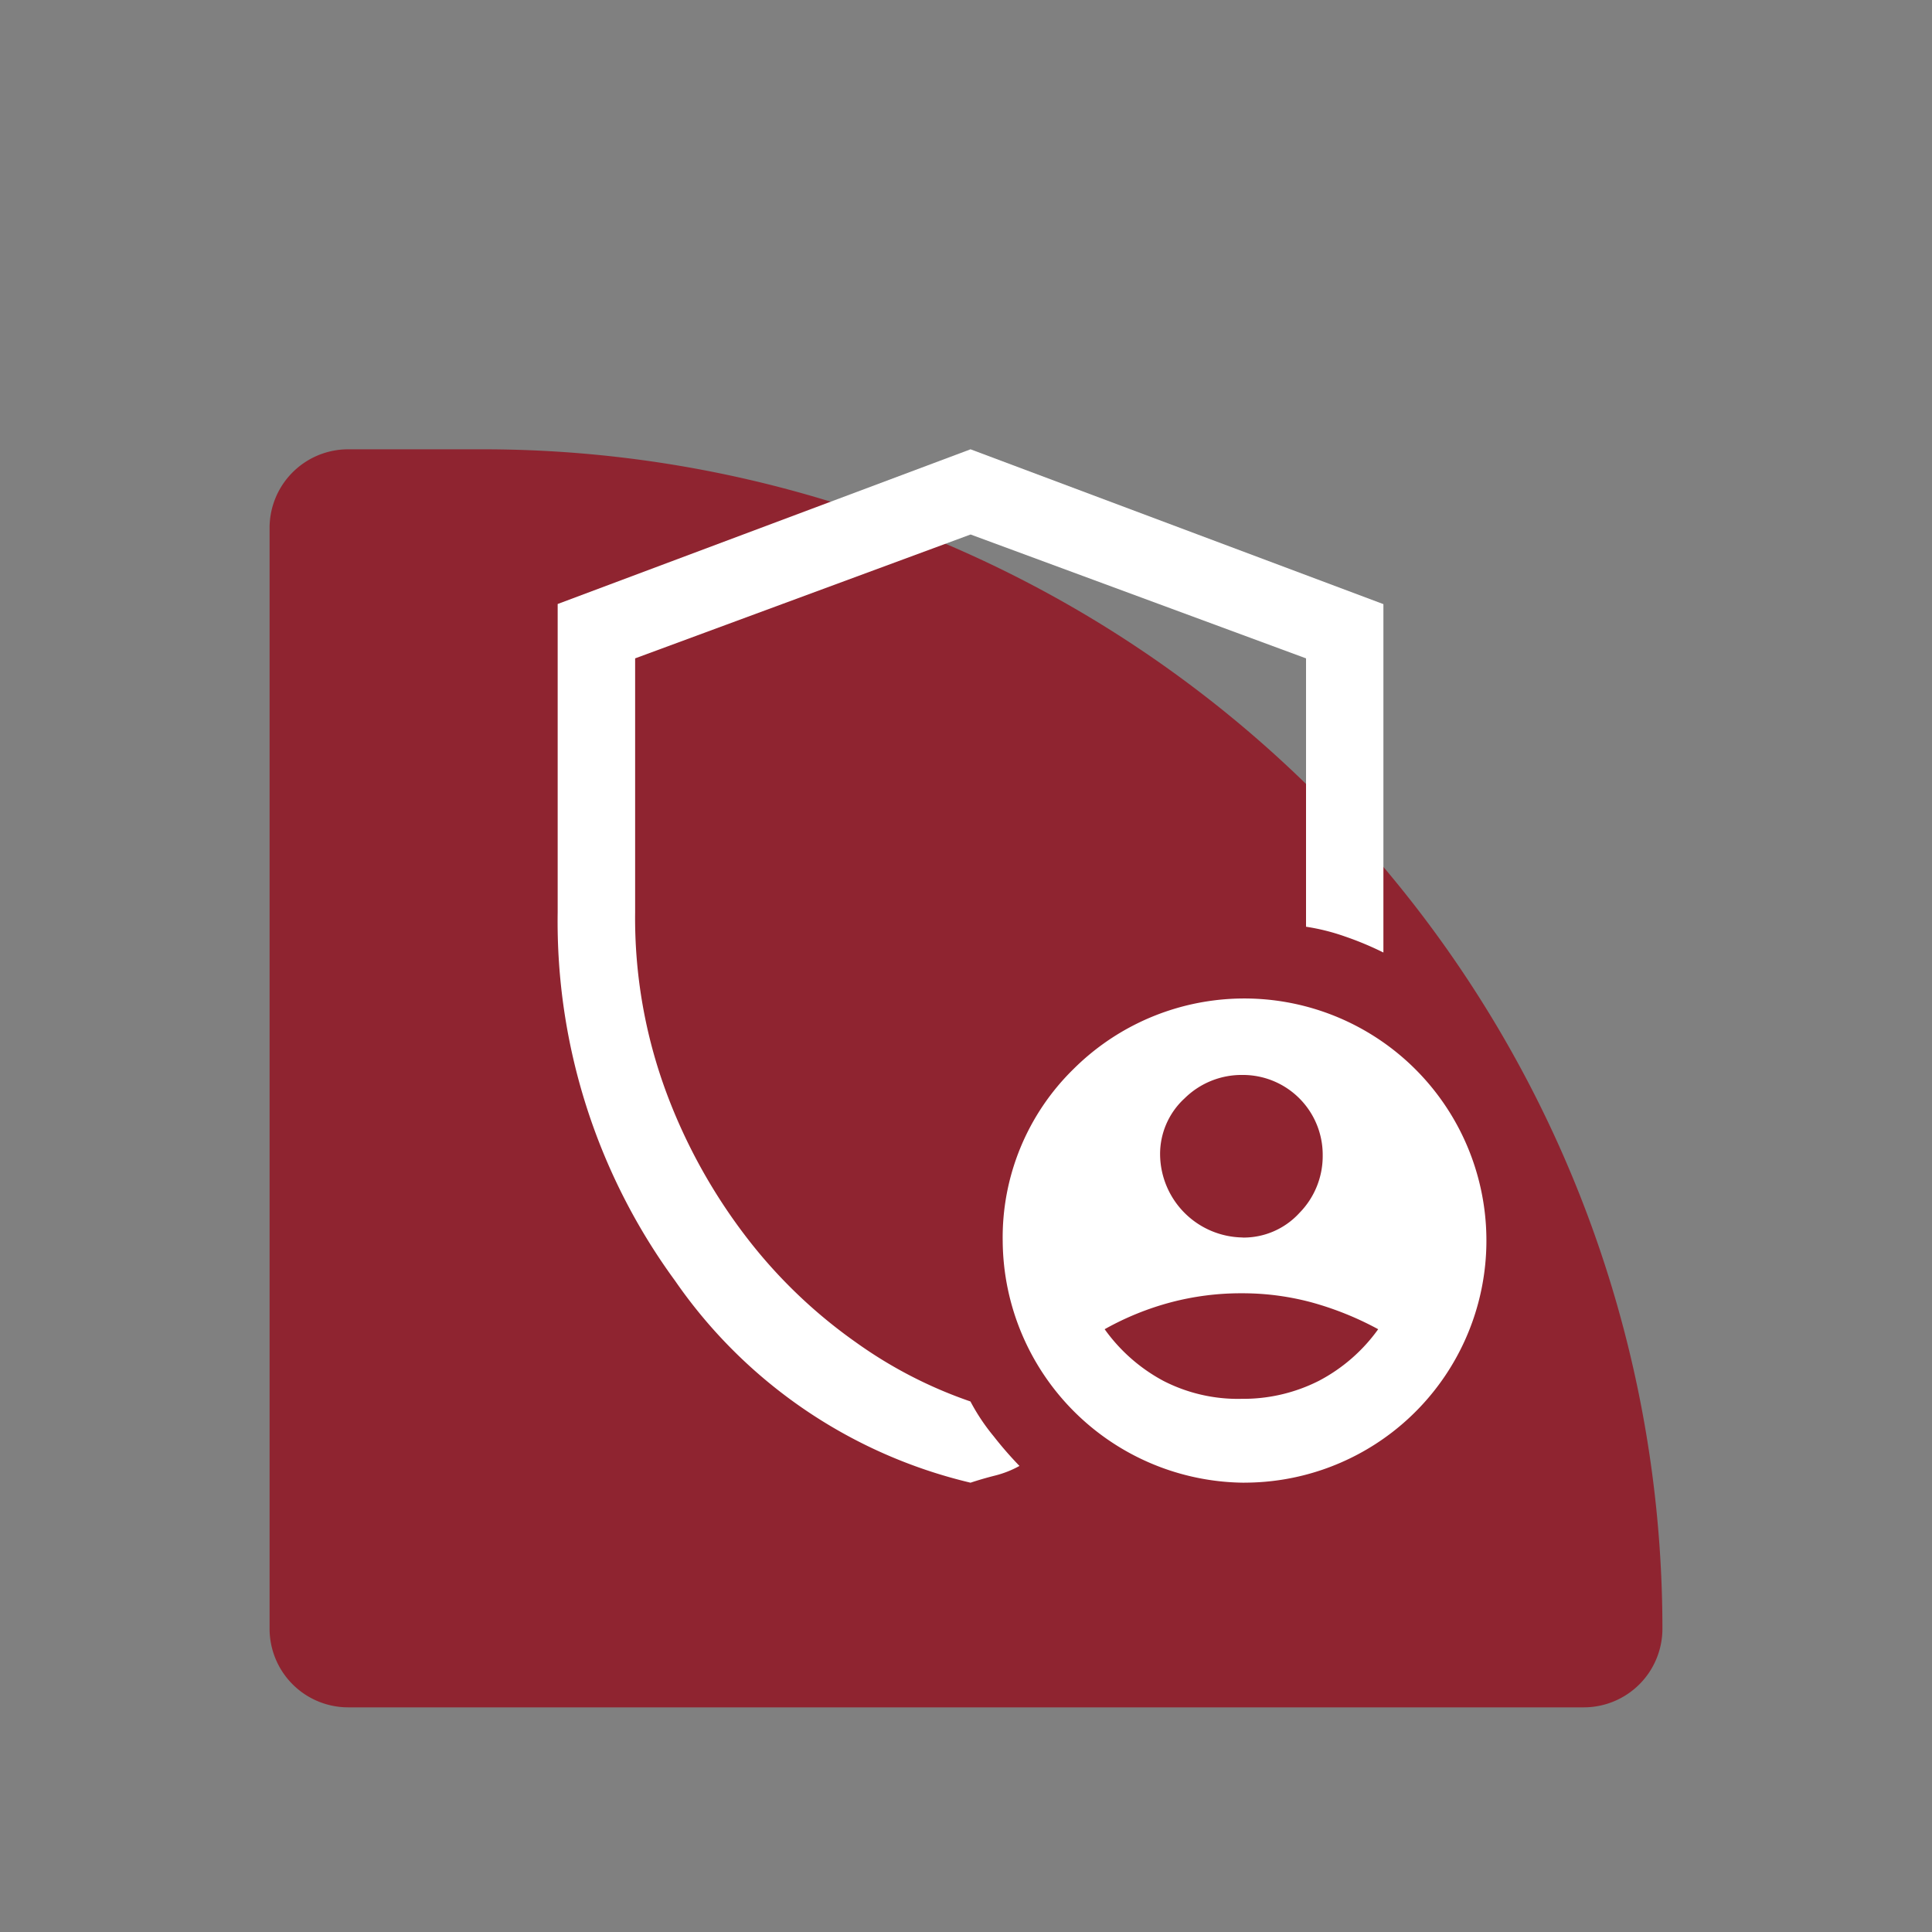 <?xml version="1.0"?>
<svg xmlns="http://www.w3.org/2000/svg" xmlns:xlink="http://www.w3.org/1999/xlink" width="43" height="43" viewBox="0 0 43 43">
  <rect x="0" y="0" width="43" height="43" fill="#808080" stroke="none"/>
  <defs>
    <clipPath id="clip-Icon-creer-securiser">
      <rect width="43" height="43"/>
    </clipPath>
  </defs>
  <g id="Icon-creer-securiser" clip-path="url(#clip-Icon-creer-securiser)">
    <path id="Rectangle_7657" data-name="Rectangle 7657" d="M1.75,0h3A26.25,26.25,0,0,1,31,26.25v0A1.75,1.75,0,0,1,29.25,28H1.75A1.75,1.75,0,0,1,0,26.25V1.75A1.75,1.75,0,0,1,1.75,0Z" transform="translate(6 10)" fill="#8f2430"/>
    <path id="admin_panel_settings_FILL0_wght400_GRAD0_opsz48" d="M175.244,192.544a1.681,1.681,0,0,0,1.263-.546,1.805,1.805,0,0,0,.52-1.289,1.776,1.776,0,0,0-1.784-1.784,1.805,1.805,0,0,0-1.289.52,1.681,1.681,0,0,0-.546,1.263,1.864,1.864,0,0,0,1.834,1.834Zm-.04,3.589a3.717,3.717,0,0,0,1.737-.4,3.78,3.78,0,0,0,1.321-1.149,6.985,6.985,0,0,0-1.492-.6,5.931,5.931,0,0,0-1.551-.2,6.106,6.106,0,0,0-1.566.2,6.327,6.327,0,0,0-1.479.6,3.822,3.822,0,0,0,1.306,1.149A3.631,3.631,0,0,0,175.2,196.134ZM169.189,198a11.1,11.1,0,0,1-6.576-4.494,13.532,13.532,0,0,1-2.613-8.2v-6.863L169.189,175l9.189,3.446V186.2a7.046,7.046,0,0,0-.861-.359,4.718,4.718,0,0,0-.861-.215v-5.973l-7.466-2.757-7.466,2.757v5.657a11.155,11.155,0,0,0,.7,4.02,12.363,12.363,0,0,0,1.795,3.23,11.194,11.194,0,0,0,2.412,2.311,9.885,9.885,0,0,0,2.556,1.321,4.518,4.518,0,0,0,.517.775,8.334,8.334,0,0,0,.574.66,2.235,2.235,0,0,1-.546.215Q169.447,197.914,169.189,198Zm6.1,0a5.417,5.417,0,0,1-5.384-5.37,5.244,5.244,0,0,1,1.579-3.84,5.388,5.388,0,1,1,3.8,9.209ZM169.189,186.543Z" transform="translate(-147.588 -165)" fill="#fff"/>
  </g>
</svg>

